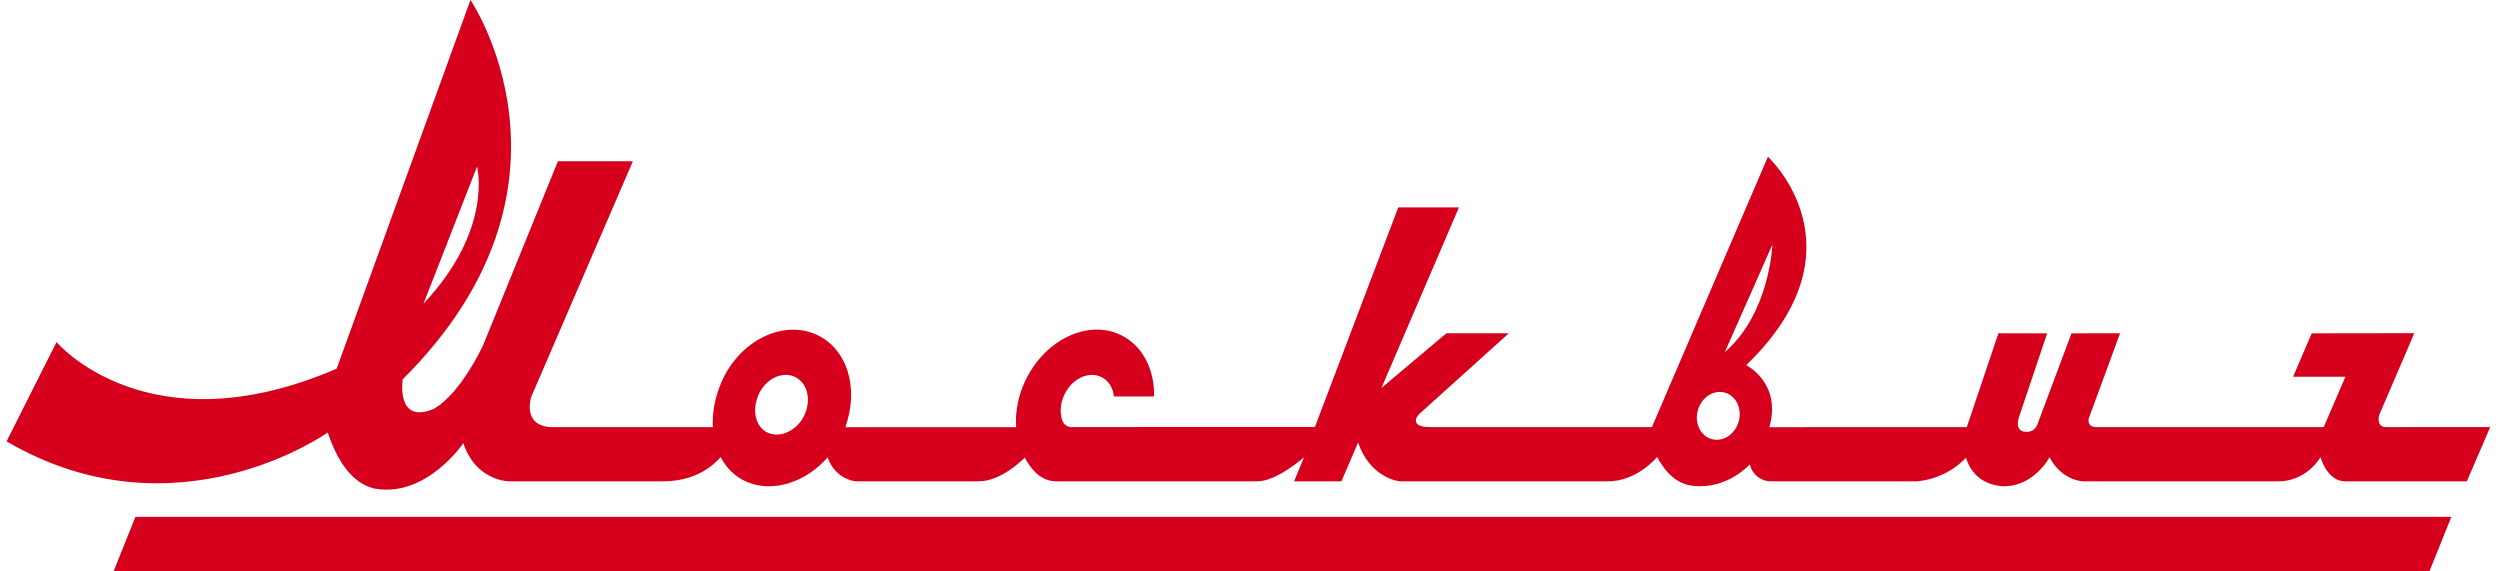 <?xml version="1.0" encoding="UTF-8"?>
<svg xmlns="http://www.w3.org/2000/svg" width="210" height="48" viewBox="0 0 210 48" fill="none">
  <path d="M204.067 48H9.538L11.375 43.419H205.912L204.067 48Z" fill="#D6001C"></path>
  <path d="M146.048 35.416C145.738 36.493 144.721 37.15 143.777 36.882C142.83 36.614 142.315 35.524 142.624 34.447C142.933 33.369 143.95 32.713 144.895 32.981C145.84 33.248 146.357 34.339 146.048 35.416ZM148.88 20.547C148.88 20.547 148.68 26.304 144.883 29.58L148.88 20.547ZM67.598 34.817C67.024 36.129 65.593 36.823 64.523 36.361C63.451 35.899 63.143 34.47 63.718 33.157C64.292 31.845 65.655 31.173 66.725 31.635C67.797 32.097 68.172 33.505 67.598 34.817ZM40.07 13.995C40.07 13.995 41.469 19.256 35.574 25.51L40.07 13.995ZM200.445 35.877C199.545 35.877 199.853 34.855 199.853 34.855L202.801 27.987L194.185 28L192.619 31.645H197.017L195.193 35.877H176.193C175.227 35.916 175.458 35.139 175.458 35.139L178.086 27.993L174.005 28L171.111 35.734C171.005 35.98 170.633 36.402 169.95 36.248C169.203 36.018 169.612 34.99 169.612 34.99L171.959 28L167.867 27.997L165.213 35.877L148.63 35.883C149.679 32.16 146.682 30.671 146.682 30.671C156.873 20.845 148.505 13.166 148.505 13.166L138.76 35.877C138.76 35.877 121.872 35.891 120.134 35.877C118.396 35.865 118.962 34.995 119.284 34.714C120.739 33.398 126.748 27.992 126.748 27.992H121.503L116.04 32.591L122.552 17.42H117.456L110.453 35.865C110.453 35.865 93.139 35.871 90.008 35.873C89.673 35.873 89.366 35.672 89.25 35.358C89.008 34.703 89.048 33.881 89.423 33.116C90.064 31.803 91.446 31.154 92.508 31.666C93.121 31.962 93.493 32.58 93.575 33.302H96.944C96.987 31.046 95.993 29.029 94.149 28.14C91.403 26.815 87.831 28.492 86.172 31.886C85.524 33.211 85.269 34.601 85.355 35.883H71.006C72.191 32.602 71.17 29.227 68.508 28.077C65.698 26.864 62.121 28.628 60.615 32.07C60.058 33.346 59.818 34.663 59.88 35.877H59.877H46.238C43.84 35.729 44.617 33.352 44.617 33.352L53.159 13.549H46.865L40.569 29.033C38.564 33.117 36.727 34.229 36.345 34.382C33.246 35.624 33.825 31.863 33.825 31.863C50.162 15.633 39.52 0 39.52 0L28.28 30.969C12.393 37.818 4.749 28.736 4.749 28.736L0.553 37.074C14.792 45.412 27.531 36.33 27.531 36.33C28.55 39.367 29.963 40.687 31.447 41.038C35.808 41.842 38.921 37.223 38.921 37.223C39.872 40.162 42.36 40.425 42.705 40.43C43.051 40.435 55.745 40.43 55.745 40.43C59.042 40.43 60.499 38.393 60.535 38.394C61.015 39.314 61.746 40.051 62.725 40.474C64.923 41.423 67.695 40.509 69.52 38.42C70.202 40.321 71.883 40.43 71.883 40.43C71.883 40.43 80.238 40.441 82.223 40.43C84.157 40.42 85.982 38.536 86.078 38.438C86.552 39.299 87.306 40.373 88.634 40.43C88.633 40.43 104.477 40.427 105.627 40.43C107.257 40.435 109.54 38.409 109.54 38.409L108.703 40.43H112.68L114.083 37.169C115.048 40.021 117.325 40.425 117.61 40.43C117.895 40.435 135.013 40.43 135.013 40.43C137.511 40.468 139.198 38.384 139.198 38.384C140.134 40.105 141.163 40.699 142.254 40.815C145.105 41.119 146.981 39.01 146.981 39.01C147.282 40.201 148.373 40.431 148.633 40.43C148.894 40.429 161.056 40.43 161.056 40.43C163.694 40.174 165.136 38.448 165.136 38.448C165.732 40.283 167.126 40.732 168.085 40.834C170.782 41.015 172.161 38.414 172.161 38.414C173.104 40.188 174.633 40.431 175.009 40.43C175.386 40.429 191.628 40.43 191.628 40.43C193.876 40.282 194.923 38.397 194.923 38.397C195.445 40.076 196.443 40.431 196.932 40.43C197.419 40.429 207.216 40.43 207.216 40.43L209.176 35.874L200.445 35.877Z" fill="#D6001C"></path>
</svg>
